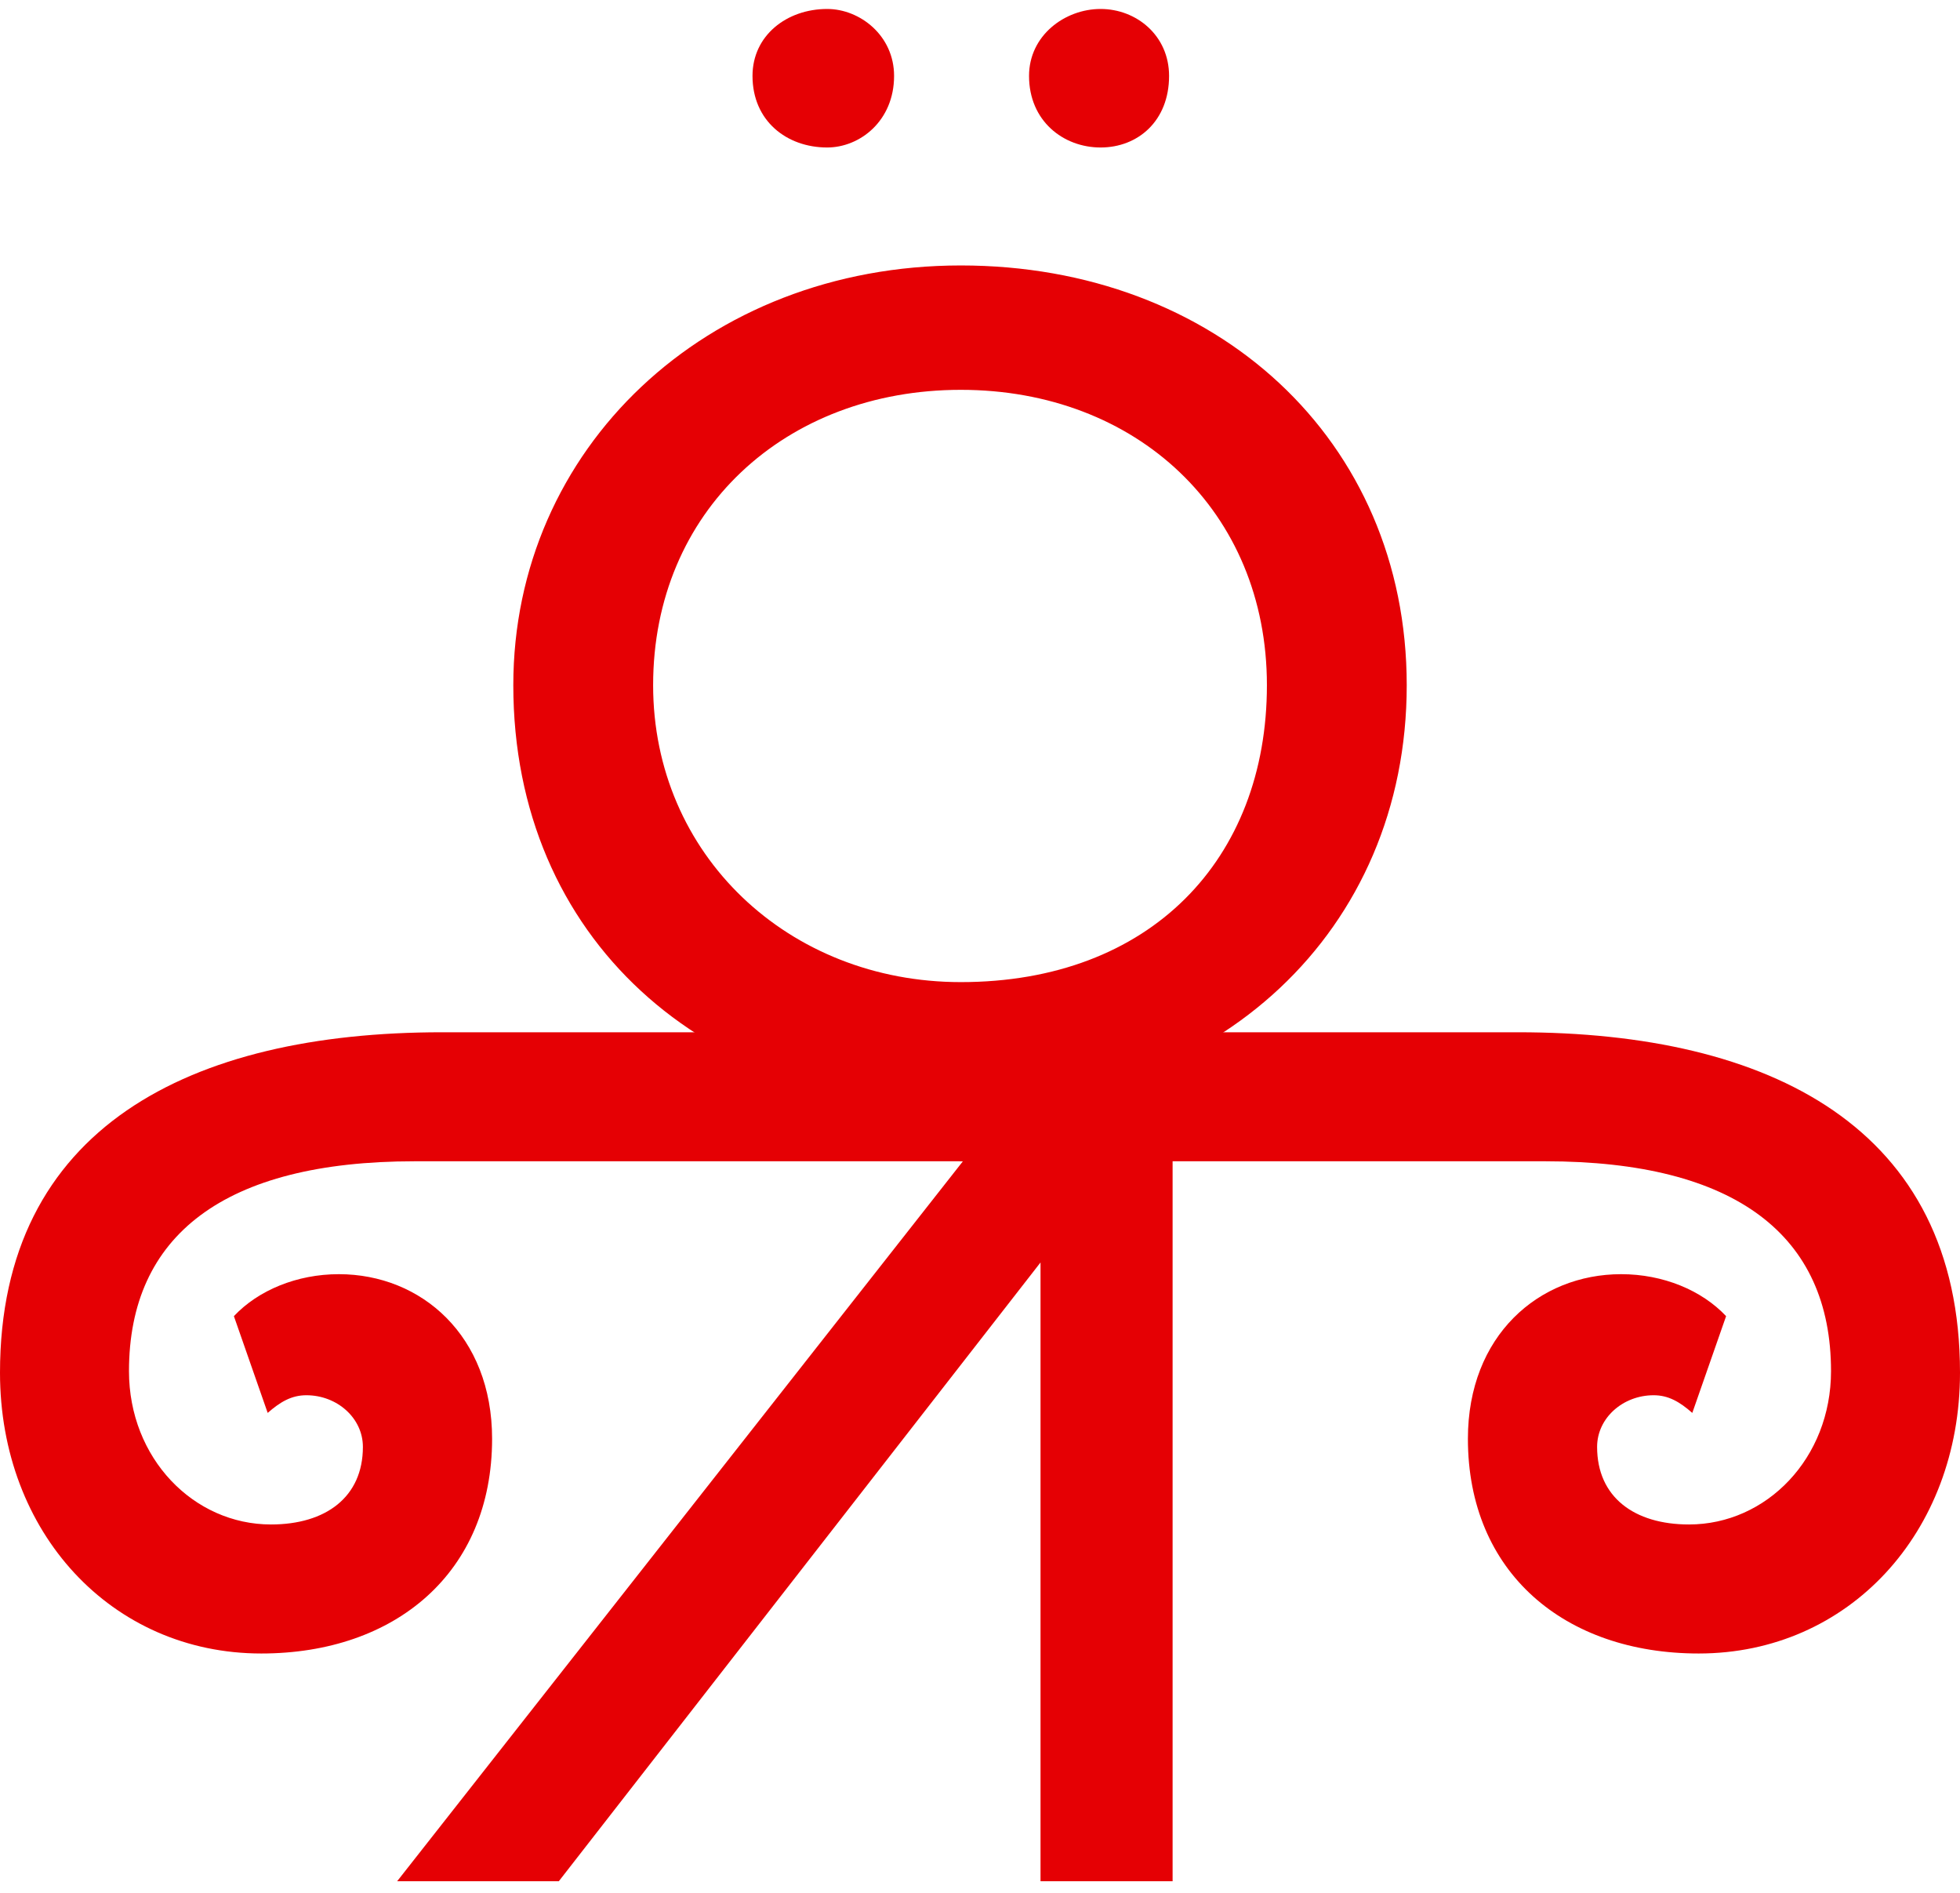 <?xml version="1.0" encoding="UTF-8"?> <svg xmlns="http://www.w3.org/2000/svg" width="146" height="141" viewBox="0 0 146 141" fill="none"><path d="M76.653 5.653C76.653 9.009 79.203 10.984 81.984 10.984C84.764 10.984 87.084 9.009 87.084 5.653C87.084 2.642 84.649 0.668 81.984 0.668C79.318 0.668 76.653 2.642 76.653 5.653ZM56.054 5.653C56.054 9.009 58.605 10.984 61.615 10.984C64.05 10.984 66.6 9.009 66.6 5.653C66.6 2.642 64.05 0.668 61.615 0.668C58.605 0.668 56.054 2.642 56.054 5.653ZM48.651 51.029C48.651 38.065 58.489 29.032 71.569 29.032C84.649 29.032 94.372 38.065 94.372 51.029C94.372 63.994 85.685 73.141 71.569 73.141C58.72 73.141 48.651 63.648 48.651 51.029ZM38.236 51.029C38.236 69.9 52.468 82.404 71.569 82.404C90.671 82.404 104.787 69.324 104.787 51.029C104.787 32.734 90.555 19.769 71.569 19.769C52.583 19.769 38.236 33.425 38.236 51.029Z" fill="#E50004"></path><path d="M87.347 78.982H77.623L29.582 140.103H41.625L77.508 94.02V140.103H87.347V78.982Z" fill="#E50004"></path><path d="M115.118 86.484C129.301 86.484 136.392 92.012 136.392 102.114C136.392 108.597 131.587 113.532 125.813 113.532C121.732 113.532 118.968 111.492 118.968 107.757C118.968 105.602 120.893 103.908 123.18 103.908C124.266 103.908 125.105 104.385 126.059 105.224L128.577 98.018C126.767 96.093 123.888 94.892 120.762 94.892C114.625 94.892 109.344 99.465 109.344 107.149C109.344 117.119 116.55 123.141 126.536 123.141C137.708 123.141 146 114.125 146 102.229C146 83.967 131.818 76.876 113.078 76.876H71.486V86.484H115.118Z" fill="#E50004"></path><path d="M30.881 86.484C16.699 86.484 9.608 92.012 9.608 102.114C9.608 108.597 14.412 113.532 20.187 113.532C24.267 113.532 27.032 111.492 27.032 107.757C27.032 105.602 25.107 103.908 22.82 103.908C21.734 103.908 20.895 104.385 19.94 105.224L17.423 98.018C19.233 96.093 22.112 94.892 25.238 94.892C31.375 94.892 36.656 99.465 36.656 107.149C36.656 117.119 29.45 123.141 19.463 123.141C8.292 123.141 0 114.125 0 102.229C0 83.967 14.182 76.876 32.922 76.876H74.513V86.484H30.881Z" fill="#E50004"></path></svg> 